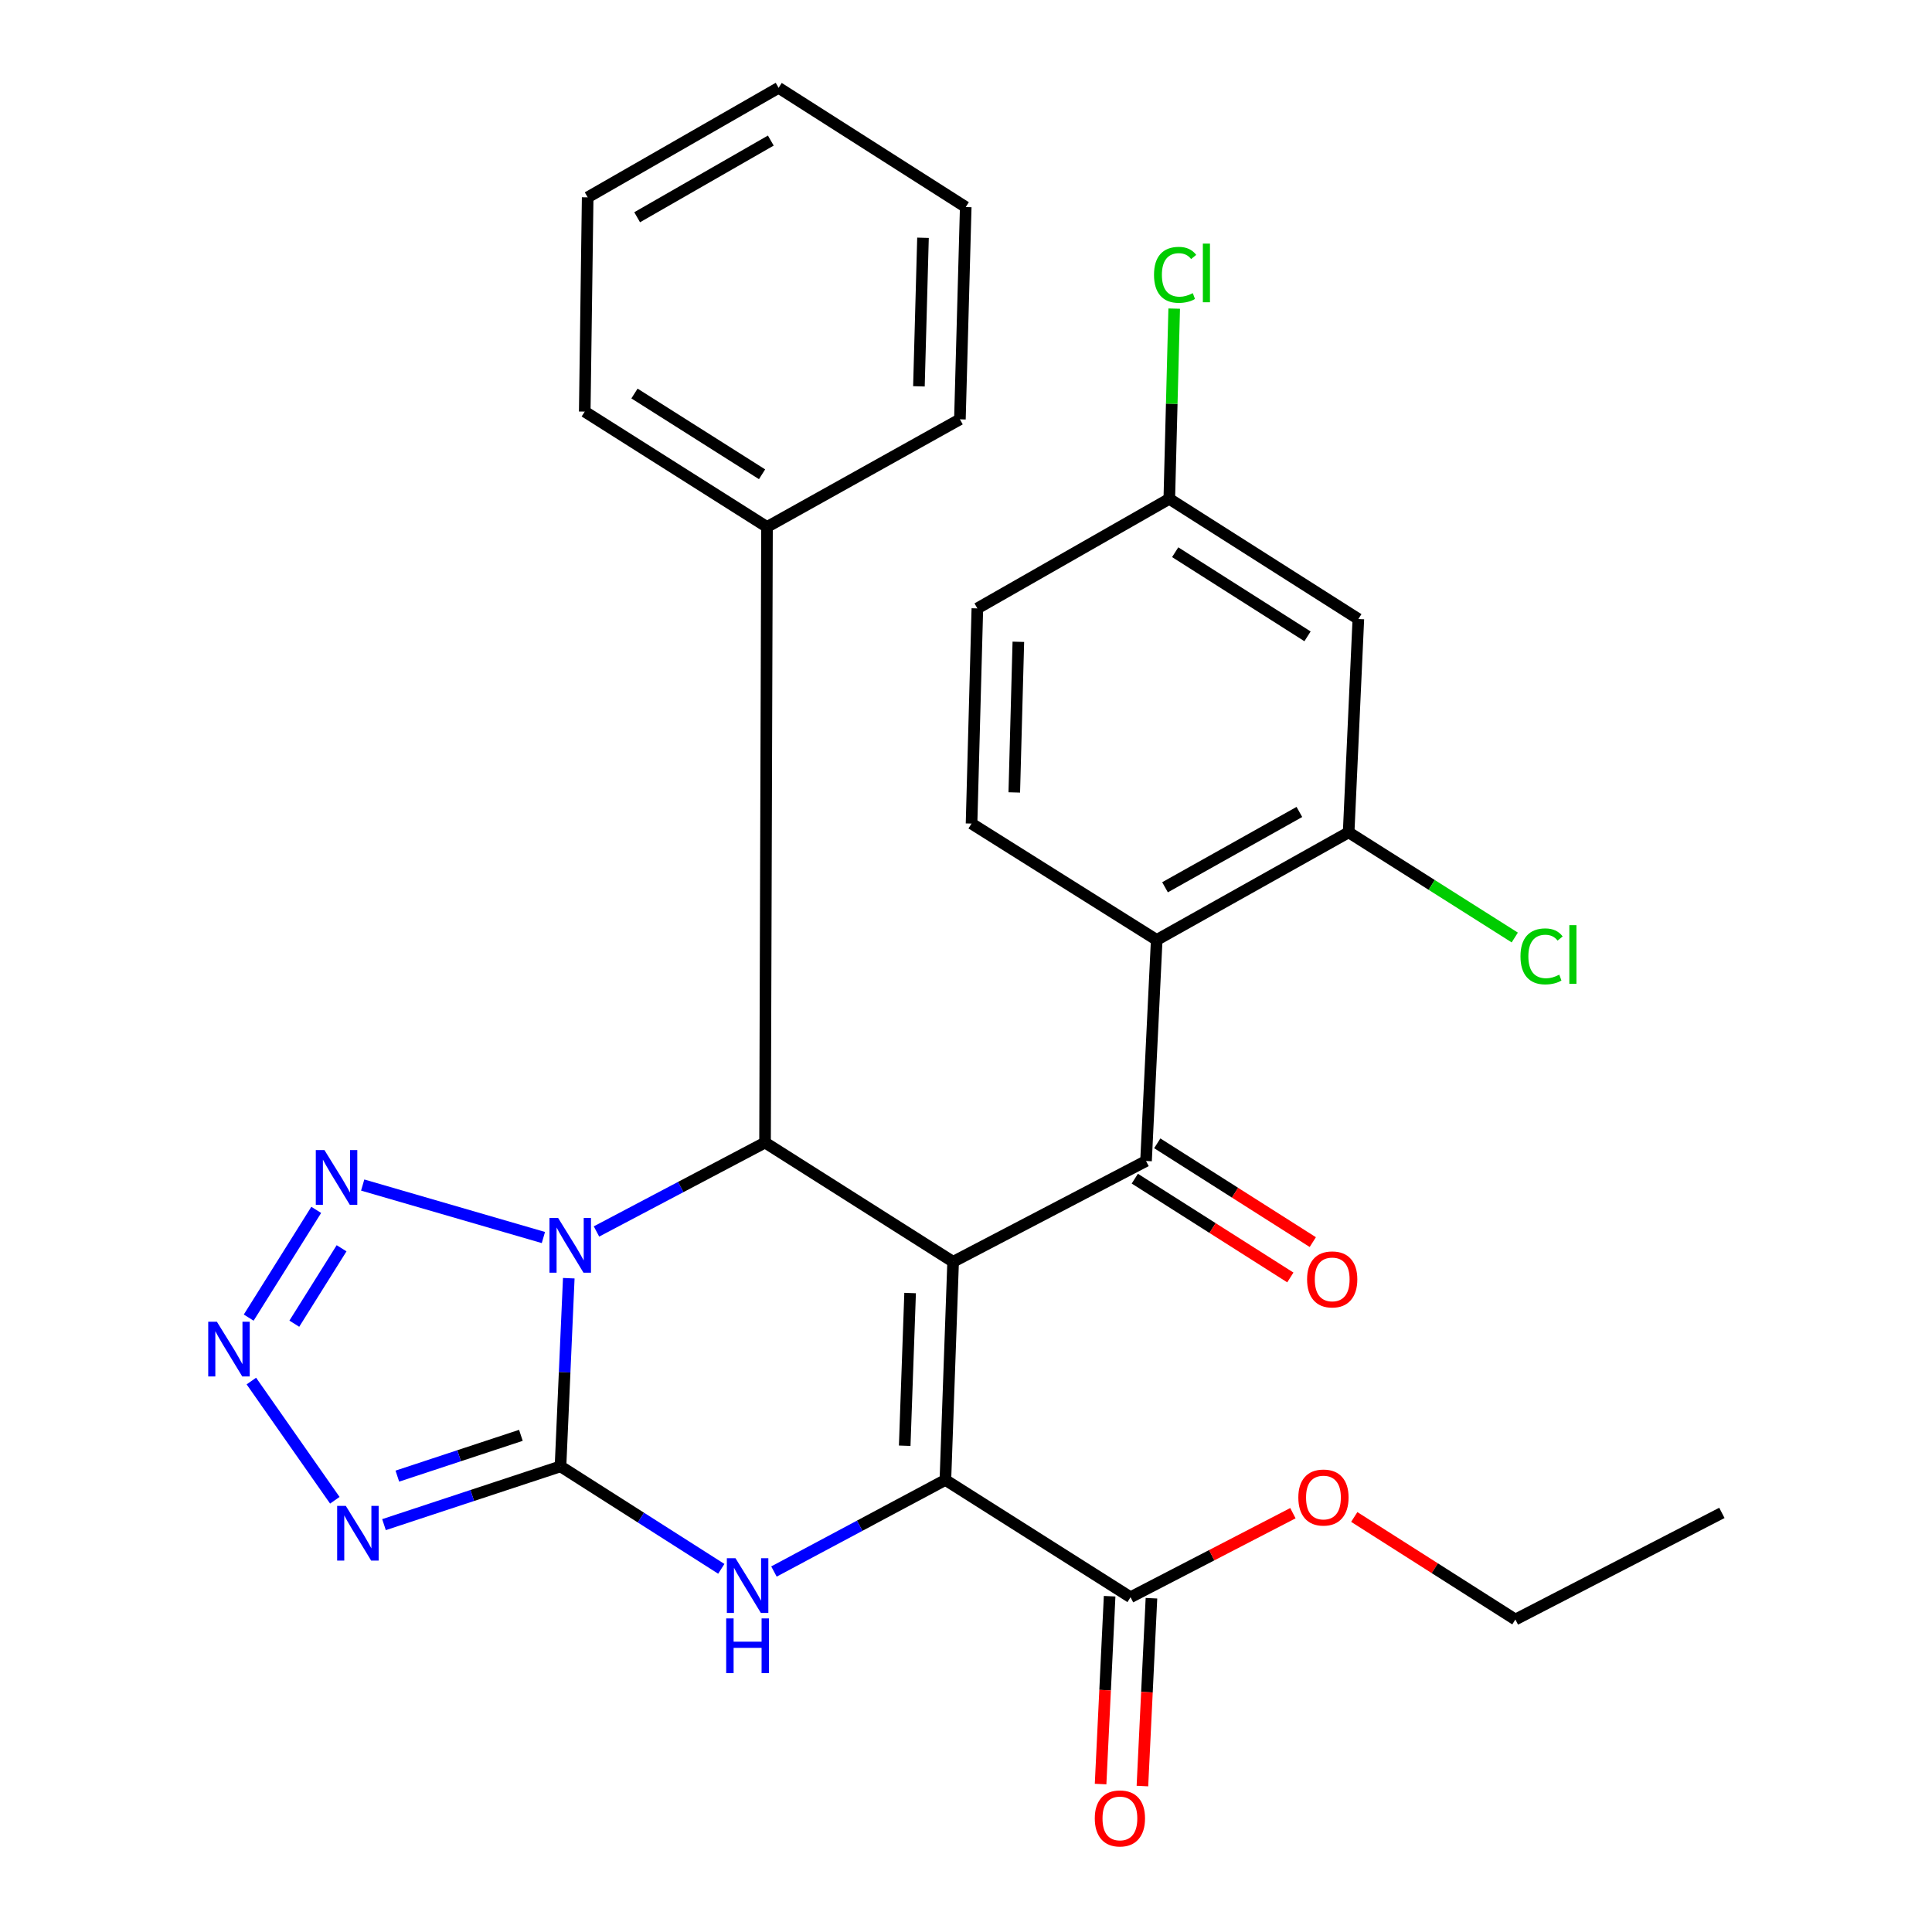 <?xml version='1.0' encoding='iso-8859-1'?>
<svg version='1.1' baseProfile='full'
              xmlns='http://www.w3.org/2000/svg'
                      xmlns:rdkit='http://www.rdkit.org/xml'
                      xmlns:xlink='http://www.w3.org/1999/xlink'
                  xml:space='preserve'
width='1000px' height='1000px' viewBox='0 0 1000 1000'>
<!-- END OF HEADER -->
<rect style='opacity:1.0;fill:#FFFFFF;stroke:none' width='1000' height='1000' x='0' y='0'> </rect>
<path class='bond-2' d='M 493.333,653.1 L 489.335,766.017' style='fill:none;fill-rule:evenodd;stroke:#000000;stroke-width:6px;stroke-linecap:butt;stroke-linejoin:miter;stroke-opacity:1' />
<path class='bond-2' d='M 471.071,669.271 L 468.273,748.313' style='fill:none;fill-rule:evenodd;stroke:#000000;stroke-width:6px;stroke-linecap:butt;stroke-linejoin:miter;stroke-opacity:1' />
<path class='bond-4' d='M 493.333,653.1 L 395.986,591.386' style='fill:none;fill-rule:evenodd;stroke:#000000;stroke-width:6px;stroke-linecap:butt;stroke-linejoin:miter;stroke-opacity:1' />
<path class='bond-5' d='M 493.333,653.1 L 593.184,600.923' style='fill:none;fill-rule:evenodd;stroke:#000000;stroke-width:6px;stroke-linecap:butt;stroke-linejoin:miter;stroke-opacity:1' />
<path class='bond-0' d='M 308.737,637.406 L 352.362,614.396' style='fill:none;fill-rule:evenodd;stroke:#0000FF;stroke-width:6px;stroke-linecap:butt;stroke-linejoin:miter;stroke-opacity:1' />
<path class='bond-0' d='M 352.362,614.396 L 395.986,591.386' style='fill:none;fill-rule:evenodd;stroke:#000000;stroke-width:6px;stroke-linecap:butt;stroke-linejoin:miter;stroke-opacity:1' />
<path class='bond-1' d='M 294.398,661.598 L 292.256,710.291' style='fill:none;fill-rule:evenodd;stroke:#0000FF;stroke-width:6px;stroke-linecap:butt;stroke-linejoin:miter;stroke-opacity:1' />
<path class='bond-1' d='M 292.256,710.291 L 290.114,758.985' style='fill:none;fill-rule:evenodd;stroke:#000000;stroke-width:6px;stroke-linecap:butt;stroke-linejoin:miter;stroke-opacity:1' />
<path class='bond-7' d='M 281.259,640.541 L 187.726,613.377' style='fill:none;fill-rule:evenodd;stroke:#0000FF;stroke-width:6px;stroke-linecap:butt;stroke-linejoin:miter;stroke-opacity:1' />
<path class='bond-6' d='M 290.114,758.985 L 244.434,774.066' style='fill:none;fill-rule:evenodd;stroke:#000000;stroke-width:6px;stroke-linecap:butt;stroke-linejoin:miter;stroke-opacity:1' />
<path class='bond-6' d='M 244.434,774.066 L 198.754,789.148' style='fill:none;fill-rule:evenodd;stroke:#0000FF;stroke-width:6px;stroke-linecap:butt;stroke-linejoin:miter;stroke-opacity:1' />
<path class='bond-6' d='M 269.614,742.926 L 237.638,753.483' style='fill:none;fill-rule:evenodd;stroke:#000000;stroke-width:6px;stroke-linecap:butt;stroke-linejoin:miter;stroke-opacity:1' />
<path class='bond-6' d='M 237.638,753.483 L 205.662,764.041' style='fill:none;fill-rule:evenodd;stroke:#0000FF;stroke-width:6px;stroke-linecap:butt;stroke-linejoin:miter;stroke-opacity:1' />
<path class='bond-29' d='M 290.114,758.985 L 331.729,785.505' style='fill:none;fill-rule:evenodd;stroke:#000000;stroke-width:6px;stroke-linecap:butt;stroke-linejoin:miter;stroke-opacity:1' />
<path class='bond-29' d='M 331.729,785.505 L 373.344,812.025' style='fill:none;fill-rule:evenodd;stroke:#0000FF;stroke-width:6px;stroke-linecap:butt;stroke-linejoin:miter;stroke-opacity:1' />
<path class='bond-3' d='M 489.335,766.017 L 444.965,789.715' style='fill:none;fill-rule:evenodd;stroke:#000000;stroke-width:6px;stroke-linecap:butt;stroke-linejoin:miter;stroke-opacity:1' />
<path class='bond-3' d='M 444.965,789.715 L 400.596,813.413' style='fill:none;fill-rule:evenodd;stroke:#0000FF;stroke-width:6px;stroke-linecap:butt;stroke-linejoin:miter;stroke-opacity:1' />
<path class='bond-10' d='M 489.335,766.017 L 585.164,826.72' style='fill:none;fill-rule:evenodd;stroke:#000000;stroke-width:6px;stroke-linecap:butt;stroke-linejoin:miter;stroke-opacity:1' />
<path class='bond-15' d='M 395.986,591.386 L 396.997,272.757' style='fill:none;fill-rule:evenodd;stroke:#000000;stroke-width:6px;stroke-linecap:butt;stroke-linejoin:miter;stroke-opacity:1' />
<path class='bond-9' d='M 593.184,600.923 L 598.711,486.513' style='fill:none;fill-rule:evenodd;stroke:#000000;stroke-width:6px;stroke-linecap:butt;stroke-linejoin:miter;stroke-opacity:1' />
<path class='bond-14' d='M 587.373,610.071 L 627.626,635.64' style='fill:none;fill-rule:evenodd;stroke:#000000;stroke-width:6px;stroke-linecap:butt;stroke-linejoin:miter;stroke-opacity:1' />
<path class='bond-14' d='M 627.626,635.64 L 667.878,661.209' style='fill:none;fill-rule:evenodd;stroke:#FF0000;stroke-width:6px;stroke-linecap:butt;stroke-linejoin:miter;stroke-opacity:1' />
<path class='bond-14' d='M 598.995,591.775 L 639.248,617.344' style='fill:none;fill-rule:evenodd;stroke:#000000;stroke-width:6px;stroke-linecap:butt;stroke-linejoin:miter;stroke-opacity:1' />
<path class='bond-14' d='M 639.248,617.344 L 679.5,642.913' style='fill:none;fill-rule:evenodd;stroke:#FF0000;stroke-width:6px;stroke-linecap:butt;stroke-linejoin:miter;stroke-opacity:1' />
<path class='bond-30' d='M 173.303,776.536 L 130.102,714.83' style='fill:none;fill-rule:evenodd;stroke:#0000FF;stroke-width:6px;stroke-linecap:butt;stroke-linejoin:miter;stroke-opacity:1' />
<path class='bond-8' d='M 163.68,626.229 L 128.725,681.995' style='fill:none;fill-rule:evenodd;stroke:#0000FF;stroke-width:6px;stroke-linecap:butt;stroke-linejoin:miter;stroke-opacity:1' />
<path class='bond-8' d='M 176.802,646.106 L 152.334,685.142' style='fill:none;fill-rule:evenodd;stroke:#0000FF;stroke-width:6px;stroke-linecap:butt;stroke-linejoin:miter;stroke-opacity:1' />
<path class='bond-11' d='M 598.711,486.513 L 698.057,430.819' style='fill:none;fill-rule:evenodd;stroke:#000000;stroke-width:6px;stroke-linecap:butt;stroke-linejoin:miter;stroke-opacity:1' />
<path class='bond-11' d='M 603.014,459.252 L 672.556,420.266' style='fill:none;fill-rule:evenodd;stroke:#000000;stroke-width:6px;stroke-linecap:butt;stroke-linejoin:miter;stroke-opacity:1' />
<path class='bond-12' d='M 598.711,486.513 L 502.87,426.279' style='fill:none;fill-rule:evenodd;stroke:#000000;stroke-width:6px;stroke-linecap:butt;stroke-linejoin:miter;stroke-opacity:1' />
<path class='bond-16' d='M 574.339,826.199 L 572.001,874.813' style='fill:none;fill-rule:evenodd;stroke:#000000;stroke-width:6px;stroke-linecap:butt;stroke-linejoin:miter;stroke-opacity:1' />
<path class='bond-16' d='M 572.001,874.813 L 569.662,923.426' style='fill:none;fill-rule:evenodd;stroke:#FF0000;stroke-width:6px;stroke-linecap:butt;stroke-linejoin:miter;stroke-opacity:1' />
<path class='bond-16' d='M 595.989,827.241 L 593.651,875.854' style='fill:none;fill-rule:evenodd;stroke:#000000;stroke-width:6px;stroke-linecap:butt;stroke-linejoin:miter;stroke-opacity:1' />
<path class='bond-16' d='M 593.651,875.854 L 591.313,924.467' style='fill:none;fill-rule:evenodd;stroke:#FF0000;stroke-width:6px;stroke-linecap:butt;stroke-linejoin:miter;stroke-opacity:1' />
<path class='bond-20' d='M 585.164,826.72 L 627.184,804.97' style='fill:none;fill-rule:evenodd;stroke:#000000;stroke-width:6px;stroke-linecap:butt;stroke-linejoin:miter;stroke-opacity:1' />
<path class='bond-20' d='M 627.184,804.97 L 669.205,783.22' style='fill:none;fill-rule:evenodd;stroke:#FF0000;stroke-width:6px;stroke-linecap:butt;stroke-linejoin:miter;stroke-opacity:1' />
<path class='bond-13' d='M 698.057,430.819 L 703.078,320.407' style='fill:none;fill-rule:evenodd;stroke:#000000;stroke-width:6px;stroke-linecap:butt;stroke-linejoin:miter;stroke-opacity:1' />
<path class='bond-18' d='M 698.057,430.819 L 741.051,458.037' style='fill:none;fill-rule:evenodd;stroke:#000000;stroke-width:6px;stroke-linecap:butt;stroke-linejoin:miter;stroke-opacity:1' />
<path class='bond-18' d='M 741.051,458.037 L 784.045,485.255' style='fill:none;fill-rule:evenodd;stroke:#00CC00;stroke-width:6px;stroke-linecap:butt;stroke-linejoin:miter;stroke-opacity:1' />
<path class='bond-19' d='M 502.87,426.279 L 505.88,314.904' style='fill:none;fill-rule:evenodd;stroke:#000000;stroke-width:6px;stroke-linecap:butt;stroke-linejoin:miter;stroke-opacity:1' />
<path class='bond-19' d='M 524.989,410.159 L 527.096,332.196' style='fill:none;fill-rule:evenodd;stroke:#000000;stroke-width:6px;stroke-linecap:butt;stroke-linejoin:miter;stroke-opacity:1' />
<path class='bond-31' d='M 703.078,320.407 L 605.226,258.199' style='fill:none;fill-rule:evenodd;stroke:#000000;stroke-width:6px;stroke-linecap:butt;stroke-linejoin:miter;stroke-opacity:1' />
<path class='bond-31' d='M 676.772,329.368 L 608.275,285.822' style='fill:none;fill-rule:evenodd;stroke:#000000;stroke-width:6px;stroke-linecap:butt;stroke-linejoin:miter;stroke-opacity:1' />
<path class='bond-22' d='M 396.997,272.757 L 302.661,213.041' style='fill:none;fill-rule:evenodd;stroke:#000000;stroke-width:6px;stroke-linecap:butt;stroke-linejoin:miter;stroke-opacity:1' />
<path class='bond-22' d='M 394.44,245.485 L 328.405,203.684' style='fill:none;fill-rule:evenodd;stroke:#000000;stroke-width:6px;stroke-linecap:butt;stroke-linejoin:miter;stroke-opacity:1' />
<path class='bond-23' d='M 396.997,272.757 L 496.849,217.039' style='fill:none;fill-rule:evenodd;stroke:#000000;stroke-width:6px;stroke-linecap:butt;stroke-linejoin:miter;stroke-opacity:1' />
<path class='bond-17' d='M 605.226,258.199 L 505.88,314.904' style='fill:none;fill-rule:evenodd;stroke:#000000;stroke-width:6px;stroke-linecap:butt;stroke-linejoin:miter;stroke-opacity:1' />
<path class='bond-21' d='M 605.226,258.199 L 606.493,208.967' style='fill:none;fill-rule:evenodd;stroke:#000000;stroke-width:6px;stroke-linecap:butt;stroke-linejoin:miter;stroke-opacity:1' />
<path class='bond-21' d='M 606.493,208.967 L 607.761,159.736' style='fill:none;fill-rule:evenodd;stroke:#00CC00;stroke-width:6px;stroke-linecap:butt;stroke-linejoin:miter;stroke-opacity:1' />
<path class='bond-24' d='M 700.959,785.183 L 742.66,811.719' style='fill:none;fill-rule:evenodd;stroke:#FF0000;stroke-width:6px;stroke-linecap:butt;stroke-linejoin:miter;stroke-opacity:1' />
<path class='bond-24' d='M 742.66,811.719 L 784.361,838.256' style='fill:none;fill-rule:evenodd;stroke:#000000;stroke-width:6px;stroke-linecap:butt;stroke-linejoin:miter;stroke-opacity:1' />
<path class='bond-27' d='M 302.661,213.041 L 304.179,102.148' style='fill:none;fill-rule:evenodd;stroke:#000000;stroke-width:6px;stroke-linecap:butt;stroke-linejoin:miter;stroke-opacity:1' />
<path class='bond-26' d='M 496.849,217.039 L 499.859,107.181' style='fill:none;fill-rule:evenodd;stroke:#000000;stroke-width:6px;stroke-linecap:butt;stroke-linejoin:miter;stroke-opacity:1' />
<path class='bond-26' d='M 475.633,199.967 L 477.74,123.066' style='fill:none;fill-rule:evenodd;stroke:#000000;stroke-width:6px;stroke-linecap:butt;stroke-linejoin:miter;stroke-opacity:1' />
<path class='bond-25' d='M 784.361,838.256 L 891.245,783.068' style='fill:none;fill-rule:evenodd;stroke:#000000;stroke-width:6px;stroke-linecap:butt;stroke-linejoin:miter;stroke-opacity:1' />
<path class='bond-28' d='M 499.859,107.181 L 403.006,45.455' style='fill:none;fill-rule:evenodd;stroke:#000000;stroke-width:6px;stroke-linecap:butt;stroke-linejoin:miter;stroke-opacity:1' />
<path class='bond-32' d='M 304.179,102.148 L 403.006,45.455' style='fill:none;fill-rule:evenodd;stroke:#000000;stroke-width:6px;stroke-linecap:butt;stroke-linejoin:miter;stroke-opacity:1' />
<path class='bond-32' d='M 329.788,112.445 L 398.968,72.76' style='fill:none;fill-rule:evenodd;stroke:#000000;stroke-width:6px;stroke-linecap:butt;stroke-linejoin:miter;stroke-opacity:1' />
<path  class='atom-1' d='M 288.887 630.415
L 298.167 645.415
Q 299.087 646.895, 300.567 649.575
Q 302.047 652.255, 302.127 652.415
L 302.127 630.415
L 305.887 630.415
L 305.887 658.735
L 302.007 658.735
L 292.047 642.335
Q 290.887 640.415, 289.647 638.215
Q 288.447 636.015, 288.087 635.335
L 288.087 658.735
L 284.407 658.735
L 284.407 630.415
L 288.887 630.415
' fill='#0000FF'/>
<path  class='atom-4' d='M 380.695 806.539
L 389.975 821.539
Q 390.895 823.019, 392.375 825.699
Q 393.855 828.379, 393.935 828.539
L 393.935 806.539
L 397.695 806.539
L 397.695 834.859
L 393.815 834.859
L 383.855 818.459
Q 382.695 816.539, 381.455 814.339
Q 380.255 812.139, 379.895 811.459
L 379.895 834.859
L 376.215 834.859
L 376.215 806.539
L 380.695 806.539
' fill='#0000FF'/>
<path  class='atom-4' d='M 375.875 837.691
L 379.715 837.691
L 379.715 849.731
L 394.195 849.731
L 394.195 837.691
L 398.035 837.691
L 398.035 866.011
L 394.195 866.011
L 394.195 852.931
L 379.715 852.931
L 379.715 866.011
L 375.875 866.011
L 375.875 837.691
' fill='#0000FF'/>
<path  class='atom-7' d='M 178.993 779.445
L 188.273 794.445
Q 189.193 795.925, 190.673 798.605
Q 192.153 801.285, 192.233 801.445
L 192.233 779.445
L 195.993 779.445
L 195.993 807.765
L 192.113 807.765
L 182.153 791.365
Q 180.993 789.445, 179.753 787.245
Q 178.553 785.045, 178.193 784.365
L 178.193 807.765
L 174.513 807.765
L 174.513 779.445
L 178.993 779.445
' fill='#0000FF'/>
<path  class='atom-8' d='M 167.938 595.288
L 177.218 610.288
Q 178.138 611.768, 179.618 614.448
Q 181.098 617.128, 181.178 617.288
L 181.178 595.288
L 184.938 595.288
L 184.938 623.608
L 181.058 623.608
L 171.098 607.208
Q 169.938 605.288, 168.698 603.088
Q 167.498 600.888, 167.138 600.208
L 167.138 623.608
L 163.458 623.608
L 163.458 595.288
L 167.938 595.288
' fill='#0000FF'/>
<path  class='atom-9' d='M 112.257 684.121
L 121.537 699.121
Q 122.457 700.601, 123.937 703.281
Q 125.417 705.961, 125.497 706.121
L 125.497 684.121
L 129.257 684.121
L 129.257 712.441
L 125.377 712.441
L 115.417 696.041
Q 114.257 694.121, 113.017 691.921
Q 111.817 689.721, 111.457 689.041
L 111.457 712.441
L 107.777 712.441
L 107.777 684.121
L 112.257 684.121
' fill='#0000FF'/>
<path  class='atom-15' d='M 676.543 662.212
Q 676.543 655.412, 679.903 651.612
Q 683.263 647.812, 689.543 647.812
Q 695.823 647.812, 699.183 651.612
Q 702.543 655.412, 702.543 662.212
Q 702.543 669.092, 699.143 673.012
Q 695.743 676.892, 689.543 676.892
Q 683.303 676.892, 679.903 673.012
Q 676.543 669.132, 676.543 662.212
M 689.543 673.692
Q 693.863 673.692, 696.183 670.812
Q 698.543 667.892, 698.543 662.212
Q 698.543 656.652, 696.183 653.852
Q 693.863 651.012, 689.543 651.012
Q 685.223 651.012, 682.863 653.812
Q 680.543 656.612, 680.543 662.212
Q 680.543 667.932, 682.863 670.812
Q 685.223 673.692, 689.543 673.692
' fill='#FF0000'/>
<path  class='atom-17' d='M 566.661 941.21
Q 566.661 934.41, 570.021 930.61
Q 573.381 926.81, 579.661 926.81
Q 585.941 926.81, 589.301 930.61
Q 592.661 934.41, 592.661 941.21
Q 592.661 948.09, 589.261 952.01
Q 585.861 955.89, 579.661 955.89
Q 573.421 955.89, 570.021 952.01
Q 566.661 948.13, 566.661 941.21
M 579.661 952.69
Q 583.981 952.69, 586.301 949.81
Q 588.661 946.89, 588.661 941.21
Q 588.661 935.65, 586.301 932.85
Q 583.981 930.01, 579.661 930.01
Q 575.341 930.01, 572.981 932.81
Q 570.661 935.61, 570.661 941.21
Q 570.661 946.93, 572.981 949.81
Q 575.341 952.69, 579.661 952.69
' fill='#FF0000'/>
<path  class='atom-19' d='M 787 495.019
Q 787 487.979, 790.28 484.299
Q 793.6 480.579, 799.88 480.579
Q 805.72 480.579, 808.84 484.699
L 806.2 486.859
Q 803.92 483.859, 799.88 483.859
Q 795.6 483.859, 793.32 486.739
Q 791.08 489.579, 791.08 495.019
Q 791.08 500.619, 793.4 503.499
Q 795.76 506.379, 800.32 506.379
Q 803.44 506.379, 807.08 504.499
L 808.2 507.499
Q 806.72 508.459, 804.48 509.019
Q 802.24 509.579, 799.76 509.579
Q 793.6 509.579, 790.28 505.819
Q 787 502.059, 787 495.019
' fill='#00CC00'/>
<path  class='atom-19' d='M 812.28 478.859
L 815.96 478.859
L 815.96 509.219
L 812.28 509.219
L 812.28 478.859
' fill='#00CC00'/>
<path  class='atom-21' d='M 672.015 775.116
Q 672.015 768.316, 675.375 764.516
Q 678.735 760.716, 685.015 760.716
Q 691.295 760.716, 694.655 764.516
Q 698.015 768.316, 698.015 775.116
Q 698.015 781.996, 694.615 785.916
Q 691.215 789.796, 685.015 789.796
Q 678.775 789.796, 675.375 785.916
Q 672.015 782.036, 672.015 775.116
M 685.015 786.596
Q 689.335 786.596, 691.655 783.716
Q 694.015 780.796, 694.015 775.116
Q 694.015 769.556, 691.655 766.756
Q 689.335 763.916, 685.015 763.916
Q 680.695 763.916, 678.335 766.716
Q 676.015 769.516, 676.015 775.116
Q 676.015 780.836, 678.335 783.716
Q 680.695 786.596, 685.015 786.596
' fill='#FF0000'/>
<path  class='atom-22' d='M 597.316 142.252
Q 597.316 135.212, 600.596 131.532
Q 603.916 127.812, 610.196 127.812
Q 616.036 127.812, 619.156 131.932
L 616.516 134.092
Q 614.236 131.092, 610.196 131.092
Q 605.916 131.092, 603.636 133.972
Q 601.396 136.812, 601.396 142.252
Q 601.396 147.852, 603.716 150.732
Q 606.076 153.612, 610.636 153.612
Q 613.756 153.612, 617.396 151.732
L 618.516 154.732
Q 617.036 155.692, 614.796 156.252
Q 612.556 156.812, 610.076 156.812
Q 603.916 156.812, 600.596 153.052
Q 597.316 149.292, 597.316 142.252
' fill='#00CC00'/>
<path  class='atom-22' d='M 622.596 126.092
L 626.276 126.092
L 626.276 156.452
L 622.596 156.452
L 622.596 126.092
' fill='#00CC00'/>
</svg>
